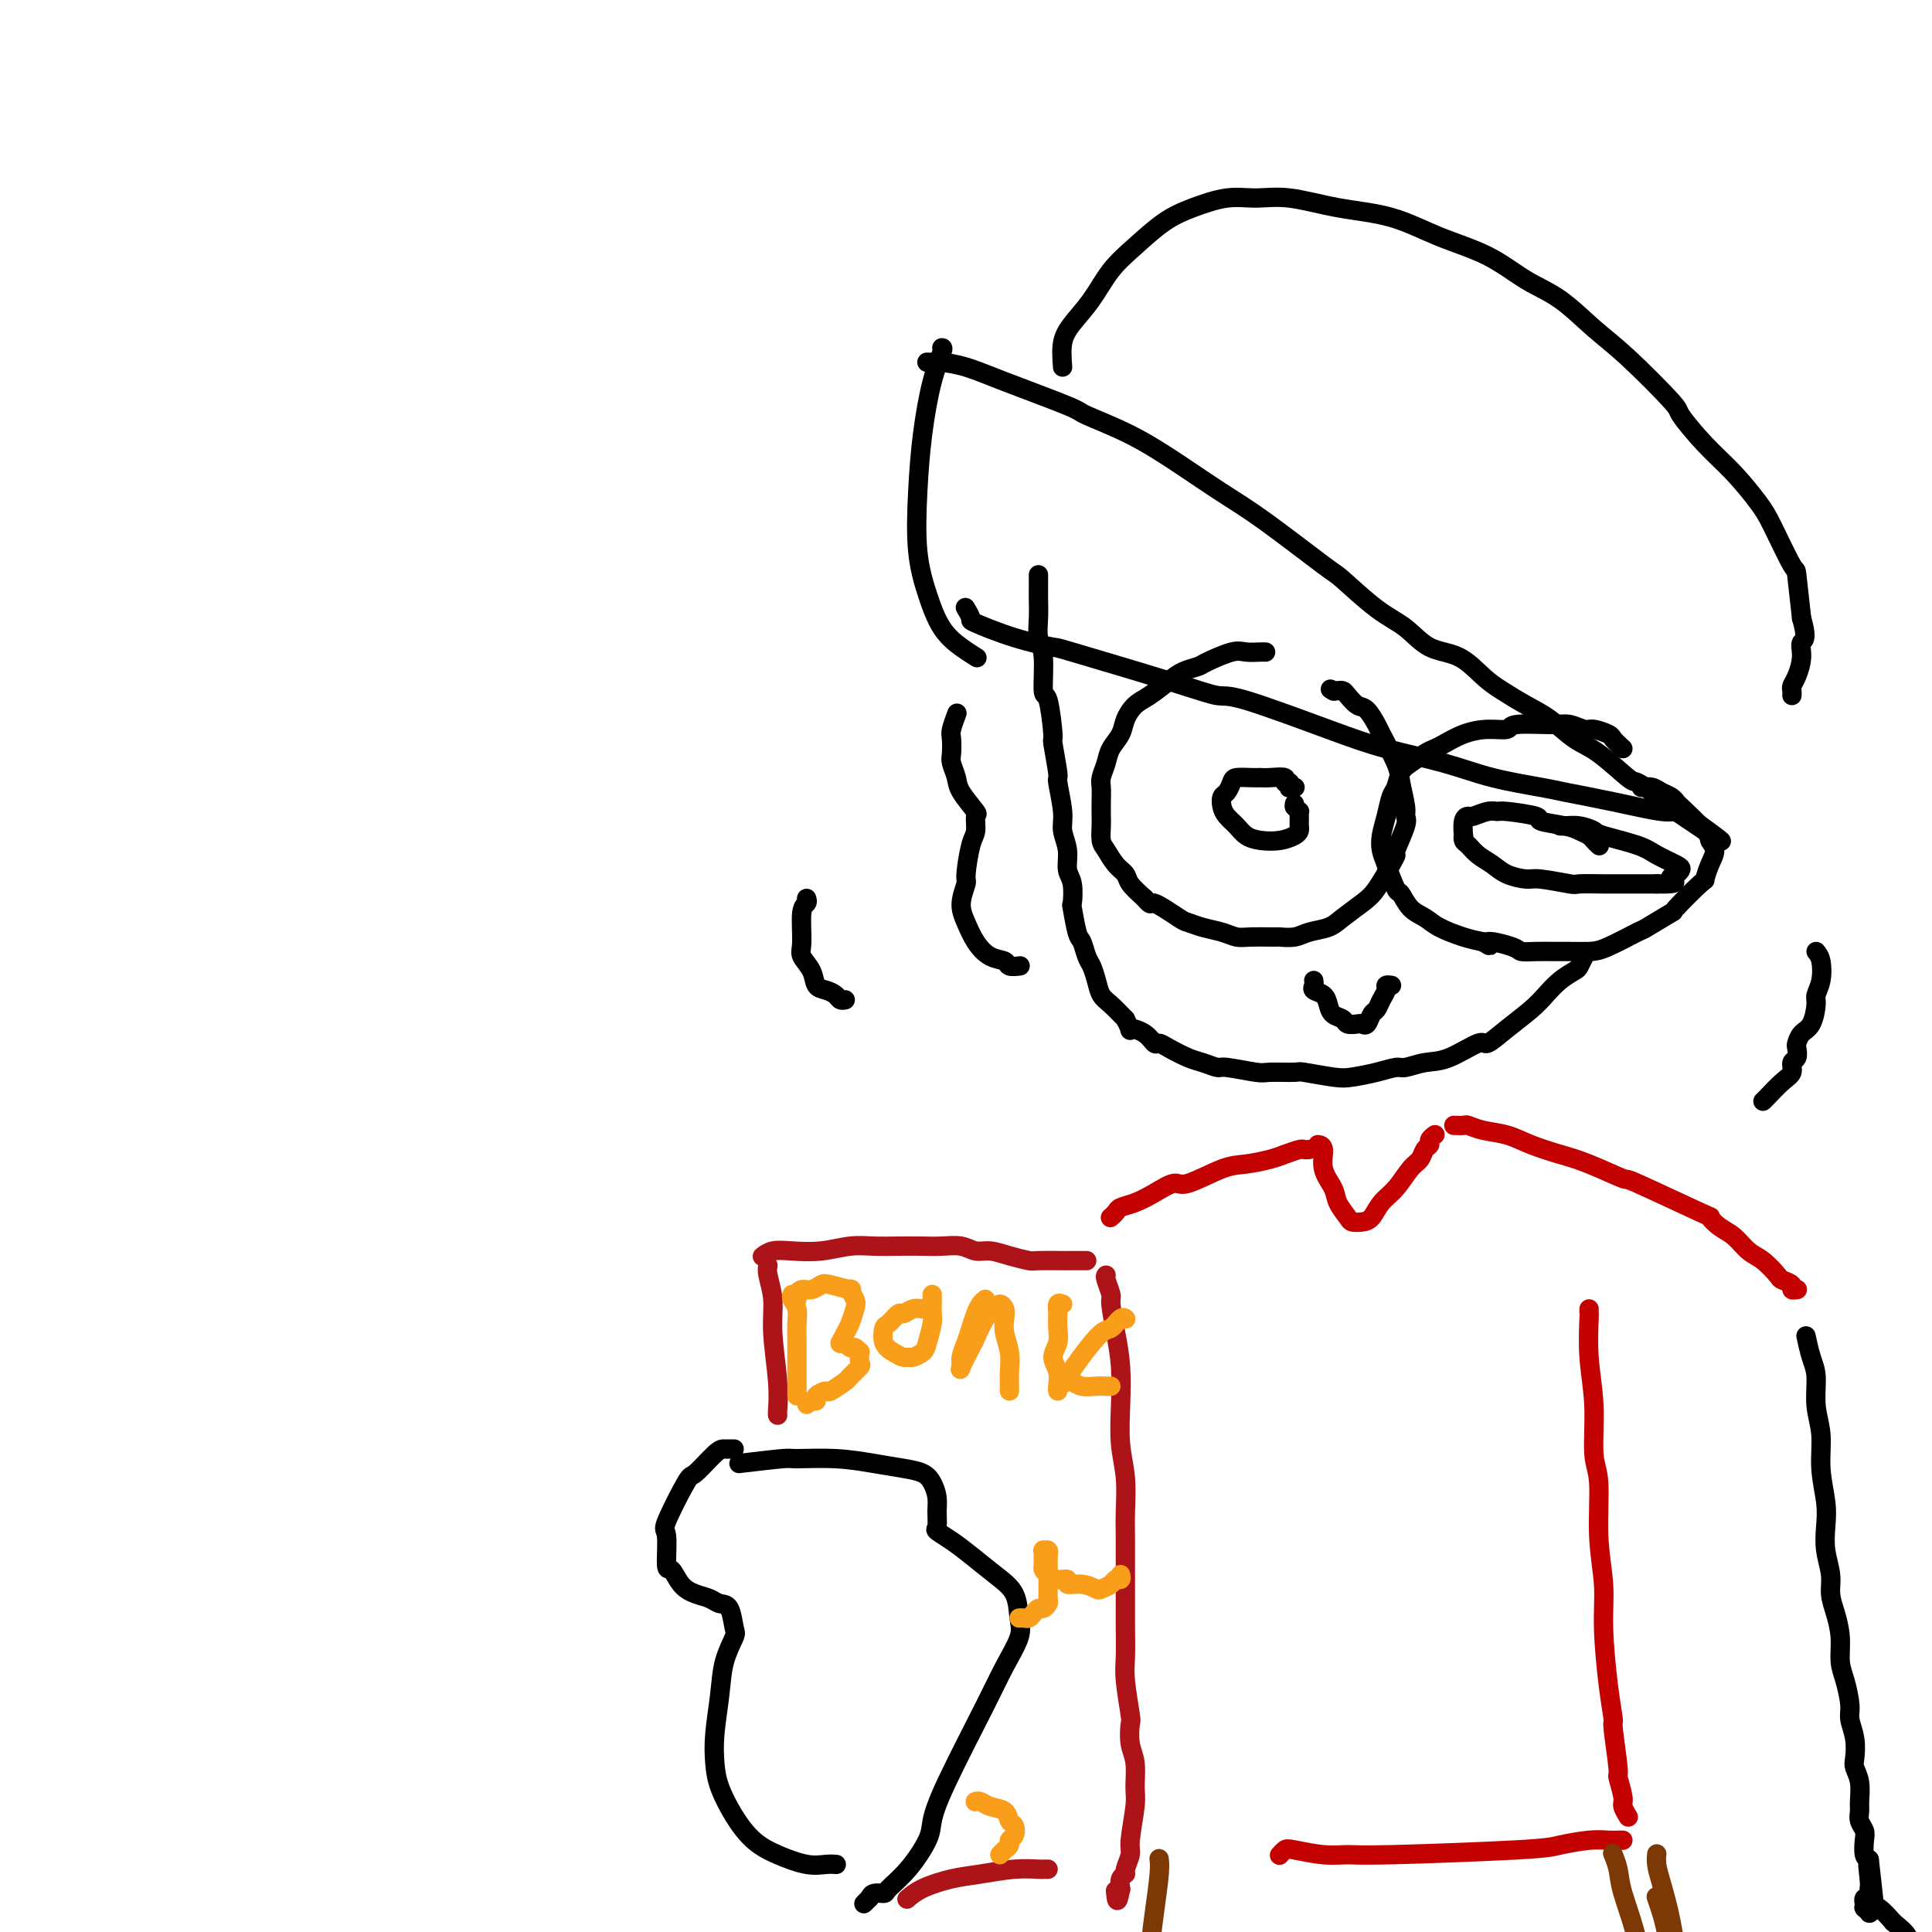 <svg viewBox='0 0 400 400' version='1.1' xmlns='http://www.w3.org/2000/svg' xmlns:xlink='http://www.w3.org/1999/xlink'><g fill='none' stroke='rgb(0,0,0)' stroke-width='4' stroke-linecap='round' stroke-linejoin='round'><path d='M215,119c-0.001,0.232 -0.001,0.464 0,1c0.001,0.536 0.004,1.377 0,2c-0.004,0.623 -0.016,1.026 0,2c0.016,0.974 0.060,2.517 0,4c-0.060,1.483 -0.222,2.907 0,4c0.222,1.093 0.829,1.856 1,4c0.171,2.144 -0.094,5.668 0,7c0.094,1.332 0.546,0.471 1,2c0.454,1.529 0.910,5.448 1,7c0.090,1.552 -0.187,0.736 0,2c0.187,1.264 0.839,4.609 1,6c0.161,1.391 -0.168,0.827 0,2c0.168,1.173 0.833,4.083 1,6c0.167,1.917 -0.165,2.841 0,4c0.165,1.159 0.828,2.555 1,4c0.172,1.445 -0.147,2.941 0,4c0.147,1.059 0.760,1.682 1,3c0.240,1.318 0.106,3.330 0,4c-0.106,0.670 -0.183,-0.001 0,1c0.183,1.001 0.627,3.674 1,5c0.373,1.326 0.677,1.304 1,2c0.323,0.696 0.666,2.111 1,3c0.334,0.889 0.659,1.252 1,2c0.341,0.748 0.700,1.881 1,3c0.300,1.119 0.542,2.224 1,3c0.458,0.776 1.131,1.222 2,2c0.869,0.778 1.935,1.889 3,3'/><path d='M233,211c1.621,3.210 0.673,2.235 1,2c0.327,-0.235 1.929,0.269 3,1c1.071,0.731 1.612,1.687 2,2c0.388,0.313 0.622,-0.017 1,0c0.378,0.017 0.898,0.382 2,1c1.102,0.618 2.785,1.490 4,2c1.215,0.510 1.960,0.658 3,1c1.040,0.342 2.374,0.876 3,1c0.626,0.124 0.545,-0.164 2,0c1.455,0.164 4.448,0.780 6,1c1.552,0.220 1.663,0.046 3,0c1.337,-0.046 3.900,0.038 5,0c1.100,-0.038 0.736,-0.196 2,0c1.264,0.196 4.157,0.747 6,1c1.843,0.253 2.635,0.208 4,0c1.365,-0.208 3.303,-0.578 5,-1c1.697,-0.422 3.152,-0.895 4,-1c0.848,-0.105 1.090,0.160 2,0c0.910,-0.160 2.489,-0.744 4,-1c1.511,-0.256 2.953,-0.183 5,-1c2.047,-0.817 4.697,-2.525 6,-3c1.303,-0.475 1.258,0.284 2,0c0.742,-0.284 2.272,-1.610 4,-3c1.728,-1.390 3.653,-2.843 5,-4c1.347,-1.157 2.116,-2.016 3,-3c0.884,-0.984 1.883,-2.092 3,-3c1.117,-0.908 2.352,-1.616 3,-2c0.648,-0.384 0.710,-0.443 1,-1c0.290,-0.557 0.809,-1.611 1,-2c0.191,-0.389 0.055,-0.111 0,0c-0.055,0.111 -0.027,0.056 0,0'/><path d='M262,135c0.003,0.000 0.005,0.001 0,0c-0.005,-0.001 -0.018,-0.002 0,0c0.018,0.002 0.068,0.007 0,0c-0.068,-0.007 -0.254,-0.027 -1,0c-0.746,0.027 -2.051,0.101 -3,0c-0.949,-0.101 -1.540,-0.376 -3,0c-1.460,0.376 -3.787,1.403 -5,2c-1.213,0.597 -1.311,0.764 -2,1c-0.689,0.236 -1.967,0.541 -3,1c-1.033,0.459 -1.820,1.070 -3,2c-1.180,0.930 -2.754,2.177 -4,3c-1.246,0.823 -2.165,1.220 -3,2c-0.835,0.780 -1.587,1.942 -2,3c-0.413,1.058 -0.489,2.012 -1,3c-0.511,0.988 -1.457,2.011 -2,3c-0.543,0.989 -0.681,1.946 -1,3c-0.319,1.054 -0.817,2.207 -1,3c-0.183,0.793 -0.050,1.228 0,2c0.050,0.772 0.016,1.882 0,3c-0.016,1.118 -0.013,2.242 0,3c0.013,0.758 0.035,1.148 0,2c-0.035,0.852 -0.127,2.167 0,3c0.127,0.833 0.473,1.185 1,2c0.527,0.815 1.234,2.095 2,3c0.766,0.905 1.591,1.436 2,2c0.409,0.564 0.403,1.161 1,2c0.597,0.839 1.799,1.919 3,3'/><path d='M237,186c1.565,1.914 0.978,0.698 2,1c1.022,0.302 3.653,2.123 5,3c1.347,0.877 1.411,0.809 2,1c0.589,0.191 1.703,0.640 3,1c1.297,0.360 2.776,0.632 4,1c1.224,0.368 2.194,0.831 3,1c0.806,0.169 1.450,0.042 3,0c1.550,-0.042 4.008,0.000 5,0c0.992,-0.000 0.519,-0.044 1,0c0.481,0.044 1.917,0.174 3,0c1.083,-0.174 1.812,-0.652 3,-1c1.188,-0.348 2.836,-0.565 4,-1c1.164,-0.435 1.843,-1.087 3,-2c1.157,-0.913 2.791,-2.086 4,-3c1.209,-0.914 1.992,-1.568 3,-3c1.008,-1.432 2.242,-3.640 3,-5c0.758,-1.360 1.041,-1.870 1,-2c-0.041,-0.130 -0.407,0.121 0,-1c0.407,-1.121 1.586,-3.612 2,-5c0.414,-1.388 0.062,-1.671 0,-2c-0.062,-0.329 0.167,-0.702 0,-2c-0.167,-1.298 -0.730,-3.521 -1,-5c-0.270,-1.479 -0.246,-2.212 -1,-4c-0.754,-1.788 -2.286,-4.629 -3,-6c-0.714,-1.371 -0.611,-1.271 -1,-2c-0.389,-0.729 -1.270,-2.286 -2,-3c-0.730,-0.714 -1.309,-0.583 -2,-1c-0.691,-0.417 -1.495,-1.380 -2,-2c-0.505,-0.620 -0.713,-0.898 -1,-1c-0.287,-0.102 -0.653,-0.029 -1,0c-0.347,0.029 -0.673,0.015 -1,0'/><path d='M276,143c-1.089,-0.622 -0.311,-0.178 0,0c0.311,0.178 0.156,0.089 0,0'/><path d='M336,155c-0.812,-0.765 -1.624,-1.529 -2,-2c-0.376,-0.471 -0.316,-0.648 -1,-1c-0.684,-0.352 -2.114,-0.880 -3,-1c-0.886,-0.120 -1.229,0.168 -2,0c-0.771,-0.168 -1.969,-0.792 -3,-1c-1.031,-0.208 -1.896,-0.001 -4,0c-2.104,0.001 -5.449,-0.203 -7,0c-1.551,0.203 -1.308,0.814 -2,1c-0.692,0.186 -2.320,-0.053 -4,0c-1.680,0.053 -3.412,0.399 -5,1c-1.588,0.601 -3.031,1.458 -4,2c-0.969,0.542 -1.464,0.768 -2,1c-0.536,0.232 -1.113,0.469 -2,1c-0.887,0.531 -2.083,1.355 -3,2c-0.917,0.645 -1.556,1.110 -2,2c-0.444,0.890 -0.694,2.206 -1,3c-0.306,0.794 -0.669,1.067 -1,2c-0.331,0.933 -0.632,2.528 -1,4c-0.368,1.472 -0.804,2.823 -1,4c-0.196,1.177 -0.153,2.182 0,3c0.153,0.818 0.414,1.451 1,3c0.586,1.549 1.495,4.014 2,5c0.505,0.986 0.606,0.491 1,1c0.394,0.509 1.081,2.020 2,3c0.919,0.980 2.071,1.428 3,2c0.929,0.572 1.635,1.270 3,2c1.365,0.730 3.390,1.494 5,2c1.610,0.506 2.805,0.753 4,1'/><path d='M307,195c2.731,1.657 0.559,0.300 1,0c0.441,-0.300 3.495,0.455 5,1c1.505,0.545 1.459,0.878 2,1c0.541,0.122 1.667,0.032 3,0c1.333,-0.032 2.873,-0.006 4,0c1.127,0.006 1.842,-0.009 3,0c1.158,0.009 2.760,0.043 4,0c1.240,-0.043 2.117,-0.164 4,-1c1.883,-0.836 4.771,-2.386 6,-3c1.229,-0.614 0.798,-0.292 2,-1c1.202,-0.708 4.037,-2.447 5,-3c0.963,-0.553 0.053,0.081 1,-1c0.947,-1.081 3.752,-3.876 5,-5c1.248,-1.124 0.938,-0.577 1,-1c0.062,-0.423 0.496,-1.816 1,-3c0.504,-1.184 1.078,-2.159 1,-3c-0.078,-0.841 -0.808,-1.549 -1,-2c-0.192,-0.451 0.153,-0.645 -1,-2c-1.153,-1.355 -3.803,-3.869 -5,-5c-1.197,-1.131 -0.941,-0.877 -1,-1c-0.059,-0.123 -0.433,-0.621 -1,-1c-0.567,-0.379 -1.327,-0.638 -2,-1c-0.673,-0.362 -1.258,-0.828 -2,-1c-0.742,-0.172 -1.641,-0.049 -2,0c-0.359,0.049 -0.180,0.025 0,0'/><path d='M331,175c0.096,0.089 0.191,0.179 0,0c-0.191,-0.179 -0.669,-0.625 -1,-1c-0.331,-0.375 -0.514,-0.678 -1,-1c-0.486,-0.322 -1.276,-0.665 -2,-1c-0.724,-0.335 -1.384,-0.664 -3,-1c-1.616,-0.336 -4.189,-0.680 -5,-1c-0.811,-0.320 0.140,-0.618 -1,-1c-1.140,-0.382 -4.371,-0.849 -6,-1c-1.629,-0.151 -1.656,0.013 -2,0c-0.344,-0.013 -1.006,-0.202 -2,0c-0.994,0.202 -2.319,0.796 -3,1c-0.681,0.204 -0.719,0.019 -1,0c-0.281,-0.019 -0.805,0.126 -1,1c-0.195,0.874 -0.061,2.475 0,3c0.061,0.525 0.050,-0.025 0,0c-0.050,0.025 -0.139,0.626 0,1c0.139,0.374 0.506,0.521 1,1c0.494,0.479 1.115,1.290 2,2c0.885,0.710 2.035,1.318 3,2c0.965,0.682 1.747,1.437 3,2c1.253,0.563 2.978,0.936 4,1c1.022,0.064 1.339,-0.179 3,0c1.661,0.179 4.664,0.780 6,1c1.336,0.220 1.004,0.059 2,0c0.996,-0.059 3.318,-0.016 5,0c1.682,0.016 2.722,0.004 4,0c1.278,-0.004 2.794,-0.001 4,0c1.206,0.001 2.103,0.001 3,0'/><path d='M343,183c5.431,0.130 3.509,-0.546 3,-1c-0.509,-0.454 0.395,-0.688 1,-1c0.605,-0.312 0.911,-0.703 1,-1c0.089,-0.297 -0.041,-0.499 -1,-1c-0.959,-0.501 -2.749,-1.301 -4,-2c-1.251,-0.699 -1.964,-1.298 -4,-2c-2.036,-0.702 -5.397,-1.509 -7,-2c-1.603,-0.491 -1.449,-0.668 -2,-1c-0.551,-0.332 -1.808,-0.821 -3,-1c-1.192,-0.179 -2.321,-0.048 -3,0c-0.679,0.048 -0.908,0.014 -1,0c-0.092,-0.014 -0.046,-0.007 0,0'/><path d='M268,163c0.111,0.009 0.221,0.017 0,0c-0.221,-0.017 -0.775,-0.061 -1,0c-0.225,0.061 -0.122,0.227 0,0c0.122,-0.227 0.263,-0.845 0,-1c-0.263,-0.155 -0.931,0.155 -1,0c-0.069,-0.155 0.460,-0.773 0,-1c-0.460,-0.227 -1.909,-0.061 -3,0c-1.091,0.061 -1.822,0.018 -2,0c-0.178,-0.018 0.198,-0.012 0,0c-0.198,0.012 -0.971,0.030 -2,0c-1.029,-0.030 -2.315,-0.107 -3,0c-0.685,0.107 -0.770,0.399 -1,1c-0.230,0.601 -0.606,1.512 -1,2c-0.394,0.488 -0.808,0.554 -1,1c-0.192,0.446 -0.163,1.272 0,2c0.163,0.728 0.459,1.359 1,2c0.541,0.641 1.329,1.293 2,2c0.671,0.707 1.227,1.468 2,2c0.773,0.532 1.762,0.833 3,1c1.238,0.167 2.724,0.199 4,0c1.276,-0.199 2.342,-0.631 3,-1c0.658,-0.369 0.908,-0.677 1,-1c0.092,-0.323 0.025,-0.660 0,-1c-0.025,-0.340 -0.010,-0.682 0,-1c0.010,-0.318 0.013,-0.611 0,-1c-0.013,-0.389 -0.042,-0.874 0,-1c0.042,-0.126 0.155,0.107 0,0c-0.155,-0.107 -0.577,-0.553 -1,-1'/><path d='M268,167c0.000,-1.000 0.000,-0.500 0,0'/><path d='M198,148c0.113,-0.301 0.225,-0.601 0,0c-0.225,0.601 -0.789,2.104 -1,3c-0.211,0.896 -0.070,1.186 0,2c0.070,0.814 0.069,2.152 0,3c-0.069,0.848 -0.204,1.205 0,2c0.204,0.795 0.749,2.027 1,3c0.251,0.973 0.208,1.688 1,3c0.792,1.312 2.418,3.220 3,4c0.582,0.780 0.119,0.430 0,1c-0.119,0.570 0.107,2.060 0,3c-0.107,0.940 -0.548,1.332 -1,3c-0.452,1.668 -0.914,4.613 -1,6c-0.086,1.387 0.206,1.216 0,2c-0.206,0.784 -0.910,2.525 -1,4c-0.090,1.475 0.433,2.686 1,4c0.567,1.314 1.179,2.730 2,4c0.821,1.270 1.853,2.393 3,3c1.147,0.607 2.411,0.699 3,1c0.589,0.301 0.505,0.812 1,1c0.495,0.188 1.570,0.054 2,0c0.430,-0.054 0.215,-0.027 0,0'/><path d='M167,186c0.117,0.359 0.235,0.717 0,1c-0.235,0.283 -0.821,0.489 -1,2c-0.179,1.511 0.049,4.327 0,6c-0.049,1.673 -0.374,2.202 0,3c0.374,0.798 1.448,1.864 2,3c0.552,1.136 0.582,2.343 1,3c0.418,0.657 1.222,0.764 2,1c0.778,0.236 1.528,0.599 2,1c0.472,0.401 0.666,0.839 1,1c0.334,0.161 0.810,0.046 1,0c0.190,-0.046 0.095,-0.023 0,0'/><path d='M195,72c0.173,0.001 0.346,0.002 0,1c-0.346,0.998 -1.212,2.991 -2,6c-0.788,3.009 -1.499,7.032 -2,11c-0.501,3.968 -0.791,7.882 -1,12c-0.209,4.118 -0.336,8.442 0,12c0.336,3.558 1.134,6.351 2,9c0.866,2.649 1.799,5.153 3,7c1.201,1.847 2.669,3.036 4,4c1.331,0.964 2.523,1.704 3,2c0.477,0.296 0.238,0.148 0,0'/><path d='M192,75c-0.083,-0.004 -0.166,-0.009 0,0c0.166,0.009 0.581,0.030 1,0c0.419,-0.030 0.841,-0.112 2,0c1.159,0.112 3.054,0.419 5,1c1.946,0.581 3.941,1.438 8,3c4.059,1.562 10.180,3.831 13,5c2.820,1.169 2.340,1.237 4,2c1.660,0.763 5.461,2.219 9,4c3.539,1.781 6.817,3.887 10,6c3.183,2.113 6.272,4.232 9,6c2.728,1.768 5.096,3.185 9,6c3.904,2.815 9.343,7.027 12,9c2.657,1.973 2.530,1.706 4,3c1.470,1.294 4.535,4.149 7,6c2.465,1.851 4.328,2.697 6,4c1.672,1.303 3.153,3.062 5,4c1.847,0.938 4.061,1.054 6,2c1.939,0.946 3.603,2.722 5,4c1.397,1.278 2.527,2.058 4,3c1.473,0.942 3.288,2.046 5,3c1.712,0.954 3.321,1.756 5,3c1.679,1.244 3.427,2.928 5,4c1.573,1.072 2.970,1.530 5,3c2.030,1.470 4.693,3.952 6,5c1.307,1.048 1.258,0.662 2,1c0.742,0.338 2.276,1.400 3,2c0.724,0.600 0.637,0.738 1,1c0.363,0.262 1.175,0.647 2,1c0.825,0.353 1.664,0.672 2,1c0.336,0.328 0.168,0.664 0,1'/><path d='M347,168c17.773,12.065 5.704,3.227 1,0c-4.704,-3.227 -2.044,-0.843 -1,0c1.044,0.843 0.473,0.147 0,0c-0.473,-0.147 -0.847,0.257 -3,0c-2.153,-0.257 -6.086,-1.174 -10,-2c-3.914,-0.826 -7.811,-1.561 -10,-2c-2.189,-0.439 -2.671,-0.582 -5,-1c-2.329,-0.418 -6.504,-1.111 -10,-2c-3.496,-0.889 -6.312,-1.974 -10,-3c-3.688,-1.026 -8.246,-1.993 -12,-3c-3.754,-1.007 -6.703,-2.053 -12,-4c-5.297,-1.947 -12.940,-4.793 -17,-6c-4.060,-1.207 -4.536,-0.773 -6,-1c-1.464,-0.227 -3.917,-1.115 -10,-3c-6.083,-1.885 -15.797,-4.766 -20,-6c-4.203,-1.234 -2.895,-0.821 -4,-1c-1.105,-0.179 -4.622,-0.948 -8,-2c-3.378,-1.052 -6.617,-2.385 -8,-3c-1.383,-0.615 -0.911,-0.512 -1,-1c-0.089,-0.488 -0.740,-1.568 -1,-2c-0.260,-0.432 -0.130,-0.216 0,0'/><path d='M220,76c-0.130,-1.772 -0.259,-3.543 0,-5c0.259,-1.457 0.907,-2.599 2,-4c1.093,-1.401 2.632,-3.060 4,-5c1.368,-1.940 2.567,-4.159 4,-6c1.433,-1.841 3.102,-3.302 5,-5c1.898,-1.698 4.026,-3.634 6,-5c1.974,-1.366 3.794,-2.164 6,-3c2.206,-0.836 4.799,-1.712 7,-2c2.201,-0.288 4.009,0.012 6,0c1.991,-0.012 4.165,-0.336 7,0c2.835,0.336 6.332,1.332 10,2c3.668,0.668 7.507,1.008 11,2c3.493,0.992 6.638,2.635 10,4c3.362,1.365 6.939,2.453 10,4c3.061,1.547 5.606,3.553 8,5c2.394,1.447 4.638,2.334 7,4c2.362,1.666 4.843,4.111 7,6c2.157,1.889 3.990,3.224 7,6c3.010,2.776 7.198,6.994 9,9c1.802,2.006 1.219,1.798 2,3c0.781,1.202 2.928,3.812 5,6c2.072,2.188 4.071,3.953 6,6c1.929,2.047 3.788,4.377 5,6c1.212,1.623 1.779,2.538 3,5c1.221,2.462 3.098,6.471 4,8c0.902,1.529 0.829,0.580 1,2c0.171,1.420 0.585,5.210 1,9'/><path d='M373,128c1.380,4.720 0.331,4.521 0,5c-0.331,0.479 0.055,1.635 0,3c-0.055,1.365 -0.551,2.940 -1,4c-0.449,1.060 -0.852,1.604 -1,2c-0.148,0.396 -0.040,0.642 0,1c0.040,0.358 0.011,0.827 0,1c-0.011,0.173 -0.003,0.049 0,0c0.003,-0.049 0.002,-0.025 0,0'/><path d='M376,197c0.391,0.475 0.782,0.950 1,2c0.218,1.050 0.262,2.676 0,4c-0.262,1.324 -0.830,2.348 -1,3c-0.170,0.652 0.059,0.933 0,2c-0.059,1.067 -0.407,2.920 -1,4c-0.593,1.080 -1.431,1.388 -2,2c-0.569,0.612 -0.869,1.529 -1,2c-0.131,0.471 -0.092,0.495 0,1c0.092,0.505 0.239,1.491 0,2c-0.239,0.509 -0.863,0.543 -1,1c-0.137,0.457 0.212,1.338 0,2c-0.212,0.662 -0.985,1.105 -2,2c-1.015,0.895 -2.273,2.241 -3,3c-0.727,0.759 -0.922,0.931 -1,1c-0.078,0.069 -0.039,0.034 0,0'/><path d='M152,300c-0.445,0.001 -0.890,0.001 -1,0c-0.110,-0.001 0.114,-0.004 0,0c-0.114,0.004 -0.568,0.016 -1,0c-0.432,-0.016 -0.844,-0.059 -2,1c-1.156,1.059 -3.057,3.220 -4,4c-0.943,0.780 -0.930,0.178 -2,2c-1.070,1.822 -3.224,6.067 -4,8c-0.776,1.933 -0.175,1.554 0,3c0.175,1.446 -0.077,4.716 0,6c0.077,1.284 0.481,0.583 1,1c0.519,0.417 1.151,1.954 2,3c0.849,1.046 1.915,1.601 3,2c1.085,0.399 2.187,0.643 3,1c0.813,0.357 1.335,0.827 2,1c0.665,0.173 1.471,0.048 2,1c0.529,0.952 0.779,2.980 1,4c0.221,1.020 0.413,1.031 0,2c-0.413,0.969 -1.430,2.897 -2,5c-0.570,2.103 -0.695,4.382 -1,7c-0.305,2.618 -0.792,5.576 -1,8c-0.208,2.424 -0.137,4.315 0,6c0.137,1.685 0.339,3.163 1,5c0.661,1.837 1.780,4.033 3,6c1.220,1.967 2.541,3.704 4,5c1.459,1.296 3.057,2.151 5,3c1.943,0.849 4.232,1.691 6,2c1.768,0.309 3.014,0.083 4,0c0.986,-0.083 1.710,-0.024 2,0c0.290,0.024 0.145,0.012 0,0'/><path d='M153,303c3.653,-0.429 7.306,-0.858 9,-1c1.694,-0.142 1.430,0.003 3,0c1.570,-0.003 4.973,-0.153 8,0c3.027,0.153 5.676,0.610 8,1c2.324,0.390 4.321,0.712 6,1c1.679,0.288 3.039,0.543 4,1c0.961,0.457 1.523,1.116 2,2c0.477,0.884 0.868,1.994 1,3c0.132,1.006 0.004,1.910 0,3c-0.004,1.090 0.115,2.367 0,3c-0.115,0.633 -0.465,0.621 0,1c0.465,0.379 1.746,1.147 3,2c1.254,0.853 2.482,1.790 4,3c1.518,1.210 3.326,2.693 5,4c1.674,1.307 3.215,2.439 4,4c0.785,1.561 0.814,3.549 1,5c0.186,1.451 0.530,2.363 0,4c-0.530,1.637 -1.932,4.000 -3,6c-1.068,2.000 -1.800,3.637 -4,8c-2.200,4.363 -5.868,11.452 -8,16c-2.132,4.548 -2.727,6.553 -3,8c-0.273,1.447 -0.223,2.334 -1,4c-0.777,1.666 -2.379,4.109 -4,6c-1.621,1.891 -3.259,3.228 -4,4c-0.741,0.772 -0.584,0.977 -1,1c-0.416,0.023 -1.405,-0.136 -2,0c-0.595,0.136 -0.798,0.568 -1,1'/><path d='M180,393c-2.000,2.000 -1.000,1.000 0,0'/></g>
<g fill='none' stroke='rgb(173,20,25)' stroke-width='4' stroke-linecap='round' stroke-linejoin='round'><path d='M161,293c0.009,-0.000 0.017,-0.000 0,0c-0.017,0.000 -0.061,0.001 0,-1c0.061,-1.001 0.227,-3.004 0,-6c-0.227,-2.996 -0.845,-6.985 -1,-10c-0.155,-3.015 0.154,-5.056 0,-7c-0.154,-1.944 -0.772,-3.793 -1,-5c-0.228,-1.207 -0.065,-1.774 0,-2c0.065,-0.226 0.033,-0.113 0,0'/><path d='M158,260c-0.143,0.111 -0.286,0.222 0,0c0.286,-0.222 1.002,-0.777 2,-1c0.998,-0.223 2.278,-0.112 4,0c1.722,0.112 3.885,0.226 6,0c2.115,-0.226 4.182,-0.792 6,-1c1.818,-0.208 3.386,-0.057 5,0c1.614,0.057 3.275,0.019 5,0c1.725,-0.019 3.514,-0.020 5,0c1.486,0.020 2.668,0.061 4,0c1.332,-0.061 2.812,-0.223 4,0c1.188,0.223 2.082,0.830 3,1c0.918,0.170 1.858,-0.098 3,0c1.142,0.098 2.485,0.562 4,1c1.515,0.438 3.201,0.849 4,1c0.799,0.151 0.712,0.040 2,0c1.288,-0.040 3.953,-0.011 5,0c1.047,0.011 0.477,0.003 1,0c0.523,-0.003 2.141,-0.001 3,0c0.859,0.001 0.960,0.000 1,0c0.040,-0.000 0.020,-0.000 0,0'/><path d='M229,264c-0.119,0.106 -0.238,0.213 0,1c0.238,0.787 0.835,2.255 1,3c0.165,0.745 -0.100,0.767 0,2c0.100,1.233 0.567,3.678 1,6c0.433,2.322 0.834,4.522 1,7c0.166,2.478 0.097,5.236 0,8c-0.097,2.764 -0.222,5.536 0,8c0.222,2.464 0.792,4.621 1,7c0.208,2.379 0.056,4.979 0,7c-0.056,2.021 -0.015,3.461 0,6c0.015,2.539 0.003,6.177 0,9c-0.003,2.823 0.003,4.830 0,6c-0.003,1.170 -0.015,1.501 0,3c0.015,1.499 0.055,4.165 0,6c-0.055,1.835 -0.207,2.838 0,5c0.207,2.162 0.773,5.482 1,7c0.227,1.518 0.114,1.235 0,2c-0.114,0.765 -0.231,2.579 0,4c0.231,1.421 0.809,2.448 1,4c0.191,1.552 -0.005,3.628 0,5c0.005,1.372 0.213,2.042 0,4c-0.213,1.958 -0.845,5.206 -1,7c-0.155,1.794 0.169,2.134 0,3c-0.169,0.866 -0.830,2.257 -1,3c-0.170,0.743 0.150,0.838 0,1c-0.150,0.162 -0.771,0.390 -1,1c-0.229,0.610 -0.065,1.603 0,2c0.065,0.397 0.033,0.199 0,0'/><path d='M232,391c-0.689,4.267 -0.911,1.933 -1,1c-0.089,-0.933 -0.044,-0.467 0,0'/><path d='M217,387c-0.414,-0.007 -0.828,-0.014 -1,0c-0.172,0.014 -0.100,0.048 -1,0c-0.900,-0.048 -2.770,-0.177 -5,0c-2.230,0.177 -4.818,0.661 -7,1c-2.182,0.339 -3.956,0.534 -6,1c-2.044,0.466 -4.358,1.202 -6,2c-1.642,0.798 -2.612,1.656 -3,2c-0.388,0.344 -0.194,0.172 0,0'/></g>
<g fill='none' stroke='rgb(249,158,27)' stroke-width='4' stroke-linecap='round' stroke-linejoin='round'><path d='M164,268c-0.113,0.270 -0.226,0.540 0,1c0.226,0.460 0.793,1.109 1,2c0.207,0.891 0.056,2.025 0,3c-0.056,0.975 -0.015,1.791 0,3c0.015,1.209 0.004,2.811 0,4c-0.004,1.189 -0.001,1.965 0,3c0.001,1.035 0.000,2.329 0,3c-0.000,0.671 -0.000,0.719 0,1c0.000,0.281 0.000,0.795 0,1c-0.000,0.205 -0.000,0.103 0,0'/><path d='M165,269c-0.067,-0.302 -0.134,-0.604 0,-1c0.134,-0.396 0.468,-0.887 1,-1c0.532,-0.113 1.262,0.150 2,0c0.738,-0.150 1.483,-0.713 2,-1c0.517,-0.287 0.805,-0.296 2,0c1.195,0.296 3.298,0.898 4,1c0.702,0.102 0.003,-0.297 0,0c-0.003,0.297 0.689,1.288 1,2c0.311,0.712 0.241,1.143 0,2c-0.241,0.857 -0.654,2.139 -1,3c-0.346,0.861 -0.626,1.301 -1,2c-0.374,0.699 -0.843,1.655 -1,2c-0.157,0.345 -0.001,0.077 0,0c0.001,-0.077 -0.154,0.036 0,0c0.154,-0.036 0.616,-0.222 1,0c0.384,0.222 0.691,0.851 1,1c0.309,0.149 0.621,-0.183 1,0c0.379,0.183 0.826,0.879 1,1c0.174,0.121 0.074,-0.334 0,0c-0.074,0.334 -0.122,1.456 0,2c0.122,0.544 0.413,0.509 0,1c-0.413,0.491 -1.530,1.507 -2,2c-0.470,0.493 -0.293,0.461 -1,1c-0.707,0.539 -2.297,1.647 -3,2c-0.703,0.353 -0.518,-0.050 -1,0c-0.482,0.050 -1.630,0.552 -2,1c-0.370,0.448 0.037,0.842 0,1c-0.037,0.158 -0.519,0.079 -1,0'/><path d='M168,290c-1.667,1.333 -0.833,0.667 0,0'/><path d='M193,271c-0.441,0.002 -0.882,0.005 -1,0c-0.118,-0.005 0.085,-0.017 0,0c-0.085,0.017 -0.460,0.064 -1,0c-0.540,-0.064 -1.244,-0.240 -2,0c-0.756,0.240 -1.563,0.897 -2,1c-0.437,0.103 -0.504,-0.348 -1,0c-0.496,0.348 -1.422,1.495 -2,2c-0.578,0.505 -0.807,0.370 -1,1c-0.193,0.630 -0.351,2.026 0,3c0.351,0.974 1.211,1.526 2,2c0.789,0.474 1.506,0.869 2,1c0.494,0.131 0.763,-0.003 1,0c0.237,0.003 0.442,0.142 1,0c0.558,-0.142 1.470,-0.567 2,-1c0.530,-0.433 0.678,-0.875 1,-2c0.322,-1.125 0.818,-2.932 1,-4c0.182,-1.068 0.049,-1.397 0,-2c-0.049,-0.603 -0.013,-1.481 0,-2c0.013,-0.519 0.004,-0.678 0,-1c-0.004,-0.322 -0.001,-0.806 0,-1c0.001,-0.194 0.001,-0.097 0,0'/><path d='M204,269c-0.334,0.268 -0.668,0.537 -1,1c-0.332,0.463 -0.663,1.122 -1,2c-0.337,0.878 -0.681,1.976 -1,3c-0.319,1.024 -0.615,1.973 -1,3c-0.385,1.027 -0.861,2.131 -1,3c-0.139,0.869 0.060,1.501 0,2c-0.060,0.499 -0.377,0.863 0,0c0.377,-0.863 1.449,-2.954 2,-4c0.551,-1.046 0.582,-1.049 1,-2c0.418,-0.951 1.222,-2.852 2,-4c0.778,-1.148 1.528,-1.543 2,-2c0.472,-0.457 0.666,-0.976 1,-1c0.334,-0.024 0.807,0.447 1,1c0.193,0.553 0.104,1.188 0,2c-0.104,0.812 -0.224,1.801 0,3c0.224,1.199 0.792,2.609 1,4c0.208,1.391 0.056,2.765 0,4c-0.056,1.235 -0.015,2.333 0,3c0.015,0.667 0.004,0.905 0,1c-0.004,0.095 -0.002,0.048 0,0'/><path d='M220,270c-0.425,-0.155 -0.851,-0.309 -1,0c-0.149,0.309 -0.022,1.083 0,2c0.022,0.917 -0.061,1.979 0,3c0.061,1.021 0.265,2.000 0,3c-0.265,1.000 -0.999,2.019 -1,3c-0.001,0.981 0.732,1.923 1,3c0.268,1.077 0.072,2.290 0,3c-0.072,0.710 -0.021,0.917 0,1c0.021,0.083 0.010,0.041 0,0'/><path d='M233,273c0.064,0.061 0.128,0.122 0,0c-0.128,-0.122 -0.448,-0.429 -1,0c-0.552,0.429 -1.337,1.592 -2,2c-0.663,0.408 -1.206,0.061 -3,2c-1.794,1.939 -4.839,6.166 -6,8c-1.161,1.834 -0.438,1.276 0,1c0.438,-0.276 0.590,-0.270 1,0c0.410,0.270 1.077,0.804 2,1c0.923,0.196 2.103,0.052 3,0c0.897,-0.052 1.511,-0.014 2,0c0.489,0.014 0.854,0.004 1,0c0.146,-0.004 0.073,-0.002 0,0'/><path d='M232,326c0.098,0.445 0.197,0.891 0,1c-0.197,0.109 -0.688,-0.118 -1,0c-0.312,0.118 -0.445,0.583 -1,1c-0.555,0.417 -1.530,0.787 -2,1c-0.470,0.213 -0.433,0.268 -1,0c-0.567,-0.268 -1.738,-0.859 -3,-1c-1.262,-0.141 -2.615,0.170 -3,0c-0.385,-0.170 0.198,-0.819 0,-1c-0.198,-0.181 -1.177,0.105 -2,0c-0.823,-0.105 -1.488,-0.602 -2,-1c-0.512,-0.398 -0.869,-0.699 -1,-1c-0.131,-0.301 -0.035,-0.603 0,-1c0.035,-0.397 0.009,-0.890 0,-1c-0.009,-0.110 -0.002,0.163 0,0c0.002,-0.163 0.001,-0.762 0,-1c-0.001,-0.238 0.000,-0.117 0,0c-0.000,0.117 -0.001,0.228 0,0c0.001,-0.228 0.004,-0.794 0,-1c-0.004,-0.206 -0.015,-0.051 0,0c0.015,0.051 0.057,-0.002 0,0c-0.057,0.002 -0.211,0.060 0,0c0.211,-0.060 0.789,-0.237 1,0c0.211,0.237 0.057,0.890 0,1c-0.057,0.110 -0.015,-0.321 0,0c0.015,0.321 0.004,1.394 0,2c-0.004,0.606 -0.001,0.745 0,1c0.001,0.255 0.001,0.628 0,1'/><path d='M217,326c0.154,0.599 0.038,0.595 0,1c-0.038,0.405 0.001,1.218 0,2c-0.001,0.782 -0.042,1.533 0,2c0.042,0.467 0.166,0.651 0,1c-0.166,0.349 -0.622,0.864 -1,1c-0.378,0.136 -0.679,-0.107 -1,0c-0.321,0.107 -0.660,0.565 -1,1c-0.340,0.435 -0.679,0.849 -1,1c-0.321,0.151 -0.625,0.041 -1,0c-0.375,-0.041 -0.821,-0.012 -1,0c-0.179,0.012 -0.089,0.006 0,0'/><path d='M202,373c-0.075,0.026 -0.151,0.053 0,0c0.151,-0.053 0.527,-0.184 1,0c0.473,0.184 1.042,0.683 2,1c0.958,0.317 2.305,0.452 3,1c0.695,0.548 0.737,1.509 1,2c0.263,0.491 0.747,0.513 1,1c0.253,0.487 0.274,1.441 0,2c-0.274,0.559 -0.844,0.724 -1,1c-0.156,0.276 0.103,0.661 0,1c-0.103,0.339 -0.566,0.630 -1,1c-0.434,0.370 -0.838,0.820 -1,1c-0.162,0.180 -0.081,0.090 0,0'/></g>
<g fill='none' stroke='rgb(0,0,0)' stroke-width='4' stroke-linecap='round' stroke-linejoin='round'><path d='M272,203c0.054,0.327 0.107,0.655 0,1c-0.107,0.345 -0.376,0.708 0,1c0.376,0.292 1.395,0.513 2,1c0.605,0.487 0.796,1.241 1,2c0.204,0.759 0.422,1.523 1,2c0.578,0.477 1.517,0.665 2,1c0.483,0.335 0.511,0.815 1,1c0.489,0.185 1.441,0.076 2,0c0.559,-0.076 0.727,-0.117 1,0c0.273,0.117 0.652,0.393 1,0c0.348,-0.393 0.667,-1.454 1,-2c0.333,-0.546 0.682,-0.577 1,-1c0.318,-0.423 0.607,-1.238 1,-2c0.393,-0.762 0.890,-1.472 1,-2c0.110,-0.528 -0.166,-0.873 0,-1c0.166,-0.127 0.776,-0.034 1,0c0.224,0.034 0.064,0.010 0,0c-0.064,-0.010 -0.032,-0.005 0,0'/></g>
<g fill='none' stroke='rgb(195,1,1)' stroke-width='4' stroke-linecap='round' stroke-linejoin='round'><path d='M273,237c-0.128,-0.019 -0.257,-0.039 0,0c0.257,0.039 0.899,0.136 1,1c0.101,0.864 -0.339,2.494 0,4c0.339,1.506 1.456,2.887 2,4c0.544,1.113 0.516,1.957 1,3c0.484,1.043 1.480,2.284 2,3c0.520,0.716 0.565,0.906 1,1c0.435,0.094 1.261,0.092 2,0c0.739,-0.092 1.392,-0.275 2,-1c0.608,-0.725 1.171,-1.991 2,-3c0.829,-1.009 1.925,-1.762 3,-3c1.075,-1.238 2.129,-2.961 3,-4c0.871,-1.039 1.558,-1.392 2,-2c0.442,-0.608 0.640,-1.469 1,-2c0.360,-0.531 0.881,-0.731 1,-1c0.119,-0.269 -0.164,-0.608 0,-1c0.164,-0.392 0.775,-0.836 1,-1c0.225,-0.164 0.064,-0.047 0,0c-0.064,0.047 -0.032,0.023 0,0'/><path d='M301,233c0.790,0.026 1.581,0.051 2,0c0.419,-0.051 0.467,-0.179 1,0c0.533,0.179 1.552,0.665 3,1c1.448,0.335 3.325,0.518 5,1c1.675,0.482 3.148,1.262 5,2c1.852,0.738 4.085,1.435 6,2c1.915,0.565 3.513,0.997 6,2c2.487,1.003 5.863,2.576 7,3c1.137,0.424 0.037,-0.302 3,1c2.963,1.302 9.990,4.632 13,6c3.010,1.368 2.002,0.774 2,1c-0.002,0.226 1.001,1.272 2,2c0.999,0.728 1.992,1.137 3,2c1.008,0.863 2.029,2.182 3,3c0.971,0.818 1.891,1.137 3,2c1.109,0.863 2.406,2.270 3,3c0.594,0.730 0.485,0.784 1,1c0.515,0.216 1.653,0.594 2,1c0.347,0.406 -0.099,0.840 0,1c0.099,0.160 0.743,0.046 1,0c0.257,-0.046 0.129,-0.023 0,0'/><path d='M271,238c-0.385,0.024 -0.770,0.049 -1,0c-0.230,-0.049 -0.305,-0.170 -1,0c-0.695,0.170 -2.011,0.632 -3,1c-0.989,0.368 -1.653,0.643 -3,1c-1.347,0.357 -3.378,0.795 -5,1c-1.622,0.205 -2.835,0.177 -5,1c-2.165,0.823 -5.280,2.497 -7,3c-1.720,0.503 -2.043,-0.164 -3,0c-0.957,0.164 -2.547,1.158 -4,2c-1.453,0.842 -2.768,1.532 -4,2c-1.232,0.468 -2.382,0.713 -3,1c-0.618,0.287 -0.705,0.616 -1,1c-0.295,0.384 -0.799,0.824 -1,1c-0.201,0.176 -0.101,0.088 0,0'/><path d='M329,271c-0.009,0.491 -0.018,0.981 0,1c0.018,0.019 0.061,-0.434 0,1c-0.061,1.434 -0.228,4.753 0,8c0.228,3.247 0.850,6.421 1,10c0.150,3.579 -0.171,7.564 0,10c0.171,2.436 0.833,3.324 1,6c0.167,2.676 -0.161,7.138 0,11c0.161,3.862 0.813,7.122 1,10c0.187,2.878 -0.089,5.375 0,9c0.089,3.625 0.545,8.379 1,12c0.455,3.621 0.911,6.108 1,7c0.089,0.892 -0.187,0.188 0,2c0.187,1.812 0.838,6.139 1,8c0.162,1.861 -0.167,1.256 0,2c0.167,0.744 0.828,2.839 1,4c0.172,1.161 -0.146,1.390 0,2c0.146,0.610 0.756,1.603 1,2c0.244,0.397 0.122,0.199 0,0'/><path d='M336,381c-0.274,-0.007 -0.549,-0.013 -1,0c-0.451,0.013 -1.079,0.046 -2,0c-0.921,-0.046 -2.135,-0.170 -4,0c-1.865,0.170 -4.380,0.635 -6,1c-1.620,0.365 -2.346,0.630 -9,1c-6.654,0.370 -19.236,0.844 -26,1c-6.764,0.156 -7.711,-0.007 -9,0c-1.289,0.007 -2.920,0.184 -5,0c-2.080,-0.184 -4.609,-0.730 -6,-1c-1.391,-0.270 -1.644,-0.265 -2,0c-0.356,0.265 -0.816,0.790 -1,1c-0.184,0.210 -0.092,0.105 0,0'/></g>
<g fill='none' stroke='rgb(0,0,0)' stroke-width='4' stroke-linecap='round' stroke-linejoin='round'><path d='M374,277c-0.081,-0.370 -0.161,-0.741 0,0c0.161,0.741 0.564,2.593 1,4c0.436,1.407 0.905,2.367 1,4c0.095,1.633 -0.185,3.937 0,6c0.185,2.063 0.833,3.884 1,6c0.167,2.116 -0.147,4.526 0,7c0.147,2.474 0.757,5.011 1,7c0.243,1.989 0.120,3.430 0,5c-0.120,1.570 -0.239,3.269 0,5c0.239,1.731 0.834,3.495 1,5c0.166,1.505 -0.096,2.750 0,4c0.096,1.250 0.552,2.506 1,4c0.448,1.494 0.890,3.228 1,5c0.110,1.772 -0.110,3.582 0,5c0.110,1.418 0.552,2.442 1,4c0.448,1.558 0.904,3.649 1,5c0.096,1.351 -0.167,1.963 0,3c0.167,1.037 0.763,2.498 1,4c0.237,1.502 0.116,3.046 0,4c-0.116,0.954 -0.228,1.319 0,2c0.228,0.681 0.797,1.677 1,3c0.203,1.323 0.041,2.972 0,4c-0.041,1.028 0.041,1.435 0,2c-0.041,0.565 -0.204,1.290 0,2c0.204,0.710 0.776,1.407 1,2c0.224,0.593 0.099,1.083 0,2c-0.099,0.917 -0.171,2.262 0,3c0.171,0.738 0.586,0.869 1,1'/><path d='M387,385c2.011,17.351 0.539,6.729 0,3c-0.539,-3.729 -0.144,-0.565 0,1c0.144,1.565 0.039,1.530 0,2c-0.039,0.470 -0.010,1.445 0,2c0.010,0.555 0.003,0.688 0,1c-0.003,0.312 -0.001,0.801 0,1c0.001,0.199 0.000,0.106 0,0c-0.000,-0.106 -0.000,-0.225 0,0c0.000,0.225 0.001,0.793 0,1c-0.001,0.207 -0.004,0.052 0,0c0.004,-0.052 0.015,0.000 0,0c-0.015,-0.000 -0.057,-0.053 0,0c0.057,0.053 0.211,0.211 0,0c-0.211,-0.211 -0.789,-0.792 -1,-1c-0.211,-0.208 -0.057,-0.041 0,0c0.057,0.041 0.015,-0.042 0,0c-0.015,0.042 -0.004,0.208 0,0c0.004,-0.208 -0.000,-0.791 0,-1c0.000,-0.209 0.004,-0.043 0,0c-0.004,0.043 -0.017,-0.038 0,0c0.017,0.038 0.062,0.194 0,0c-0.062,-0.194 -0.232,-0.737 0,-1c0.232,-0.263 0.866,-0.246 1,0c0.134,0.246 -0.233,0.720 0,1c0.233,0.280 1.067,0.366 2,1c0.933,0.634 1.967,1.817 3,3'/><path d='M392,398c1.438,1.163 2.533,2.071 3,3c0.467,0.929 0.307,1.880 0,3c-0.307,1.120 -0.762,2.409 -1,3c-0.238,0.591 -0.261,0.484 -1,1c-0.739,0.516 -2.195,1.654 -3,2c-0.805,0.346 -0.958,-0.101 -1,0c-0.042,0.101 0.027,0.750 0,1c-0.027,0.250 -0.150,0.099 0,0c0.150,-0.099 0.572,-0.147 1,0c0.428,0.147 0.862,0.490 1,1c0.138,0.510 -0.019,1.188 0,2c0.019,0.812 0.215,1.759 0,3c-0.215,1.241 -0.841,2.776 -2,4c-1.159,1.224 -2.850,2.137 -4,3c-1.150,0.863 -1.757,1.675 -2,2c-0.243,0.325 -0.121,0.162 0,0'/></g>
<g fill='none' stroke='rgb(124,56,5)' stroke-width='4' stroke-linecap='round' stroke-linejoin='round'><path d='M343,393c-0.089,-0.252 -0.177,-0.505 0,0c0.177,0.505 0.621,1.767 1,3c0.379,1.233 0.693,2.437 1,4c0.307,1.563 0.606,3.483 1,6c0.394,2.517 0.884,5.630 1,9c0.116,3.370 -0.141,6.998 0,10c0.141,3.002 0.679,5.379 1,8c0.321,2.621 0.426,5.486 1,8c0.574,2.514 1.616,4.677 2,6c0.384,1.323 0.110,1.807 0,2c-0.110,0.193 -0.055,0.097 0,0'/><path d='M334,384c-0.104,-0.247 -0.208,-0.494 0,0c0.208,0.494 0.728,1.730 1,3c0.272,1.270 0.297,2.574 1,5c0.703,2.426 2.083,5.973 3,10c0.917,4.027 1.370,8.533 2,13c0.630,4.467 1.437,8.896 3,14c1.563,5.104 3.883,10.884 5,15c1.117,4.116 1.032,6.570 1,8c-0.032,1.430 -0.009,1.837 0,2c0.009,0.163 0.005,0.081 0,0'/><path d='M343,384c0.017,-0.152 0.034,-0.304 0,0c-0.034,0.304 -0.118,1.066 0,2c0.118,0.934 0.438,2.042 1,4c0.562,1.958 1.366,4.768 2,8c0.634,3.232 1.098,6.887 2,11c0.902,4.113 2.243,8.684 3,13c0.757,4.316 0.931,8.376 1,10c0.069,1.624 0.035,0.812 0,0'/><path d='M240,385c-0.022,-0.162 -0.043,-0.323 0,0c0.043,0.323 0.151,1.131 0,3c-0.151,1.869 -0.562,4.799 -1,8c-0.438,3.201 -0.902,6.673 -1,11c-0.098,4.327 0.170,9.510 0,14c-0.170,4.490 -0.776,8.286 -1,11c-0.224,2.714 -0.064,4.347 0,5c0.064,0.653 0.032,0.327 0,0'/></g>
</svg>
